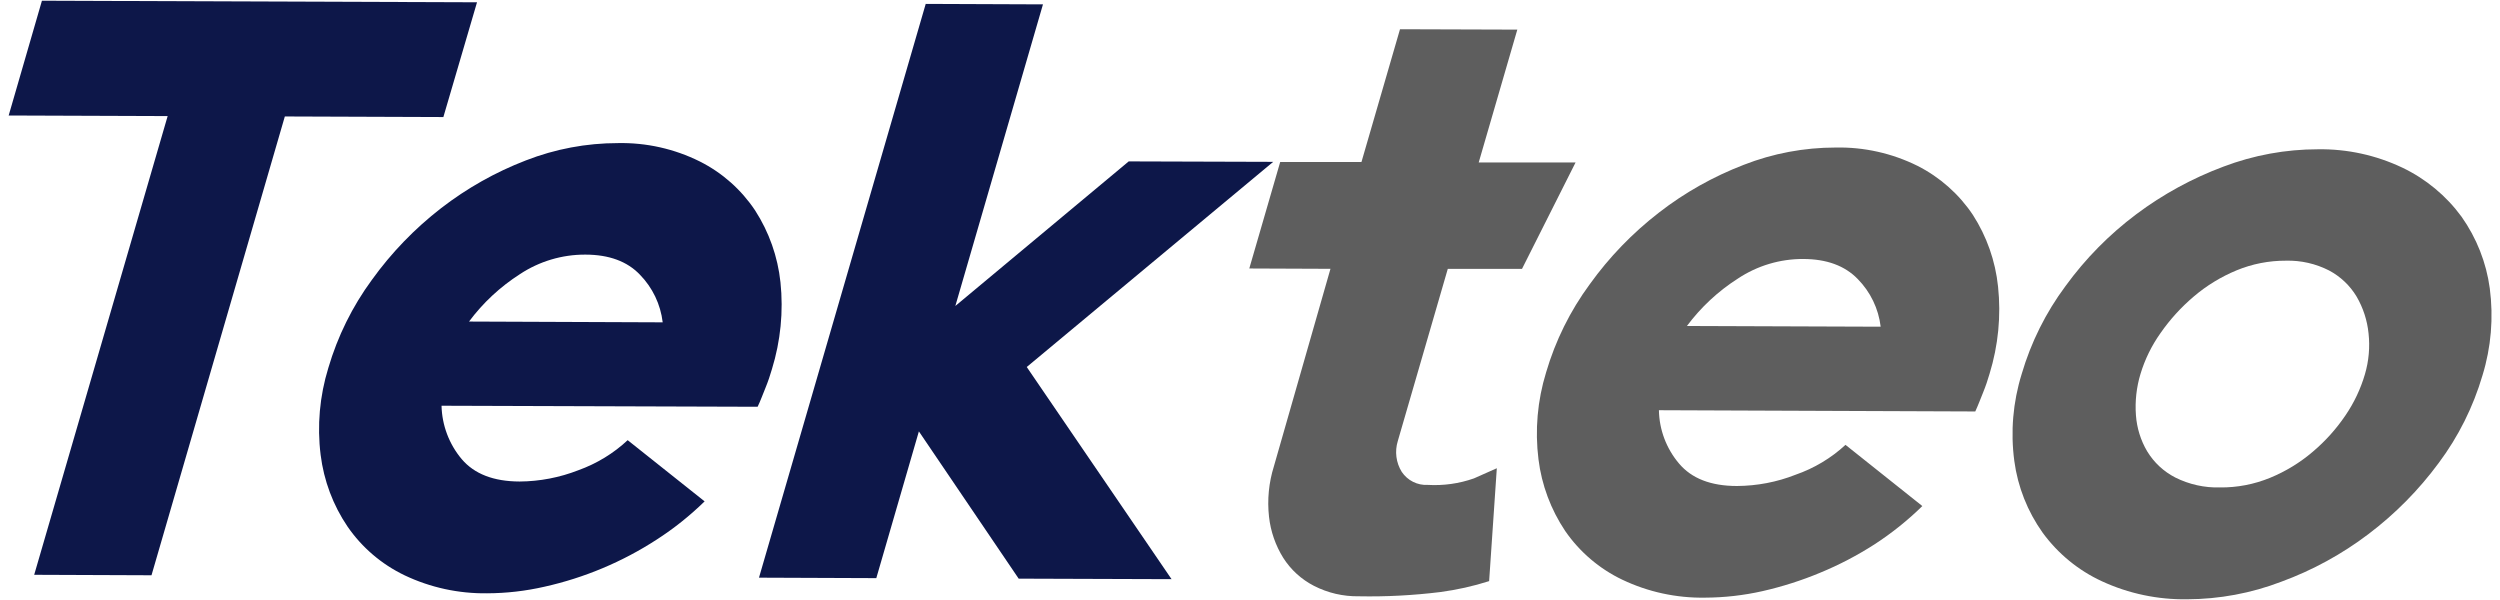 <?xml version="1.0" encoding="UTF-8"?>
<svg xmlns="http://www.w3.org/2000/svg" xmlns:xlink="http://www.w3.org/1999/xlink" width="150px" height="36px" viewBox="0 0 149 36" version="1.1">
<g id="surface2">
<path style=" stroke:none;fill-rule:nonzero;fill:rgb(5.098%,9.02%,28.627%);fill-opacity:1;" d="M 26.102 7.023 L 16.59 6.988 L 8.59 34.516 L 1.551 34.488 L 9.559 6.965 L 0.02 6.93 L 2.016 0.043 L 28.121 0.137 Z M 26.102 7.023 "/>
<path style=" stroke:none;fill-rule:nonzero;fill:rgb(5.098%,9.02%,28.627%);fill-opacity:1;" d="M 36.578 8.586 C 38.281 8.551 39.965 8.93 41.488 9.688 C 42.832 10.363 43.977 11.379 44.809 12.629 C 45.645 13.926 46.164 15.398 46.328 16.934 C 46.512 18.688 46.336 20.461 45.816 22.148 C 45.711 22.512 45.586 22.887 45.426 23.277 C 45.266 23.668 45.125 24.059 44.957 24.406 L 25.992 24.344 C 26.02 25.516 26.445 26.645 27.199 27.543 C 27.957 28.438 29.117 28.887 30.68 28.891 C 31.883 28.883 33.078 28.652 34.199 28.215 C 35.297 27.82 36.309 27.207 37.16 26.41 L 41.777 30.082 C 40.898 30.941 39.934 31.711 38.902 32.375 C 36.844 33.711 34.562 34.668 32.168 35.203 C 31.039 35.461 29.887 35.594 28.73 35.598 C 27.016 35.621 25.32 35.254 23.77 34.516 C 22.395 33.855 21.219 32.852 20.352 31.594 C 19.48 30.309 18.93 28.832 18.738 27.293 C 18.52 25.539 18.68 23.762 19.199 22.078 C 19.758 20.176 20.641 18.387 21.812 16.793 C 22.984 15.164 24.383 13.715 25.969 12.488 C 27.516 11.293 29.227 10.328 31.051 9.625 C 32.812 8.938 34.688 8.586 36.578 8.586 Z M 34.625 15.277 C 33.227 15.27 31.859 15.68 30.695 16.449 C 29.512 17.207 28.48 18.168 27.641 19.293 L 39.262 19.34 C 39.133 18.258 38.652 17.254 37.891 16.477 C 37.129 15.68 36.039 15.281 34.637 15.277 Z M 34.625 15.277 "/>
<path style=" stroke:none;fill-rule:nonzero;fill:rgb(5.098%,9.02%,28.627%);fill-opacity:1;" d="M 60.621 34.719 L 54.633 25.883 L 52.078 34.688 L 45.039 34.66 L 55.043 0.234 L 62.078 0.262 L 56.82 18.359 L 67.223 9.684 L 75.891 9.711 L 61.105 22.02 L 69.793 34.75 Z M 60.621 34.719 "/>
<path style=" stroke:none;fill-rule:nonzero;fill:rgb(36.863%,36.863%,36.863%);fill-opacity:1;" d="M 88.848 34.867 C 87.895 35.172 86.91 35.391 85.918 35.523 C 84.297 35.723 82.664 35.809 81.031 35.777 C 80.094 35.793 79.168 35.578 78.332 35.148 C 77.582 34.762 76.949 34.184 76.496 33.473 C 76.031 32.727 75.738 31.883 75.641 31.008 C 75.527 29.988 75.629 28.957 75.934 27.98 L 79.328 16.129 L 74.457 16.109 L 76.312 9.719 L 81.188 9.719 L 83.5 1.754 L 90.539 1.777 L 88.223 9.746 L 94.035 9.746 L 90.82 16.133 L 86.367 16.133 L 83.367 26.465 C 83.176 27.086 83.262 27.762 83.605 28.312 C 83.953 28.832 84.547 29.129 85.168 29.094 C 86.109 29.148 87.051 29.016 87.938 28.703 L 89.309 28.094 Z M 88.848 34.867 "/>
<path style=" stroke:none;fill-rule:nonzero;fill:rgb(36.863%,36.863%,36.863%);fill-opacity:1;" d="M 109.637 8.852 C 111.34 8.816 113.023 9.195 114.547 9.949 C 115.891 10.629 117.035 11.641 117.871 12.891 C 118.707 14.188 119.223 15.66 119.383 17.195 C 119.57 18.953 119.395 20.73 118.875 22.422 C 118.77 22.785 118.645 23.16 118.484 23.555 C 118.324 23.949 118.18 24.336 118.016 24.688 L 99.035 24.613 C 99.055 25.789 99.484 26.918 100.242 27.812 C 100.996 28.707 102.152 29.16 103.719 29.16 C 104.922 29.152 106.113 28.926 107.234 28.484 C 108.348 28.098 109.367 27.488 110.23 26.691 L 114.84 30.363 C 113.965 31.223 113 31.992 111.973 32.66 C 110.938 33.324 109.848 33.895 108.711 34.363 C 107.59 34.832 106.43 35.199 105.246 35.469 C 104.117 35.723 102.961 35.855 101.801 35.859 C 100.086 35.887 98.387 35.52 96.836 34.781 C 95.461 34.125 94.281 33.117 93.414 31.863 C 92.551 30.574 92 29.102 91.809 27.562 C 91.59 25.809 91.746 24.031 92.266 22.344 C 92.824 20.441 93.711 18.652 94.883 17.059 C 96.051 15.43 97.453 13.98 99.039 12.754 C 100.582 11.555 102.297 10.594 104.121 9.891 C 105.879 9.203 107.75 8.852 109.637 8.852 Z M 107.684 15.539 C 106.293 15.535 104.93 15.945 103.773 16.715 C 102.59 17.469 101.555 18.434 100.715 19.559 L 112.34 19.602 C 112.211 18.52 111.727 17.516 110.965 16.742 C 110.188 15.941 109.102 15.543 107.695 15.539 Z M 107.684 15.539 "/>
<path style=" stroke:none;fill-rule:nonzero;fill:rgb(36.863%,36.863%,36.863%);fill-opacity:1;" d="M 130.734 35.957 C 128.969 35.984 127.215 35.617 125.613 34.875 C 124.199 34.223 122.977 33.219 122.059 31.961 C 121.152 30.688 120.566 29.211 120.359 27.66 C 120.125 25.906 120.277 24.129 120.801 22.441 C 121.359 20.539 122.25 18.75 123.434 17.16 C 124.625 15.52 126.055 14.07 127.676 12.855 C 129.277 11.656 131.039 10.695 132.91 9.996 C 134.723 9.309 136.641 8.957 138.578 8.957 C 140.328 8.93 142.059 9.309 143.641 10.059 C 145.047 10.73 146.27 11.742 147.191 13 C 148.094 14.277 148.68 15.754 148.887 17.305 C 149.117 19.055 148.969 20.836 148.449 22.523 C 147.891 24.418 147.004 26.199 145.82 27.781 C 144.629 29.398 143.207 30.836 141.605 32.047 C 140.012 33.254 138.246 34.219 136.371 34.906 C 134.57 35.594 132.66 35.949 130.734 35.957 Z M 136.656 15.641 C 135.641 15.637 134.637 15.832 133.699 16.219 C 132.766 16.605 131.898 17.133 131.133 17.785 C 130.371 18.43 129.699 19.168 129.129 19.988 C 128.602 20.73 128.195 21.559 127.93 22.434 C 127.688 23.234 127.594 24.074 127.656 24.914 C 127.711 25.68 127.941 26.422 128.332 27.082 C 128.738 27.75 129.316 28.289 130.012 28.648 C 130.844 29.066 131.77 29.273 132.699 29.246 C 133.73 29.258 134.754 29.059 135.707 28.668 C 136.637 28.285 137.504 27.758 138.27 27.102 C 139.016 26.473 139.676 25.738 140.223 24.93 C 140.742 24.172 141.137 23.336 141.395 22.457 C 141.629 21.66 141.703 20.828 141.613 20.004 C 141.535 19.223 141.289 18.469 140.895 17.793 C 140.496 17.129 139.926 16.59 139.242 16.227 C 138.441 15.82 137.555 15.617 136.656 15.641 Z M 136.656 15.641 "/>
</g>
</svg>
